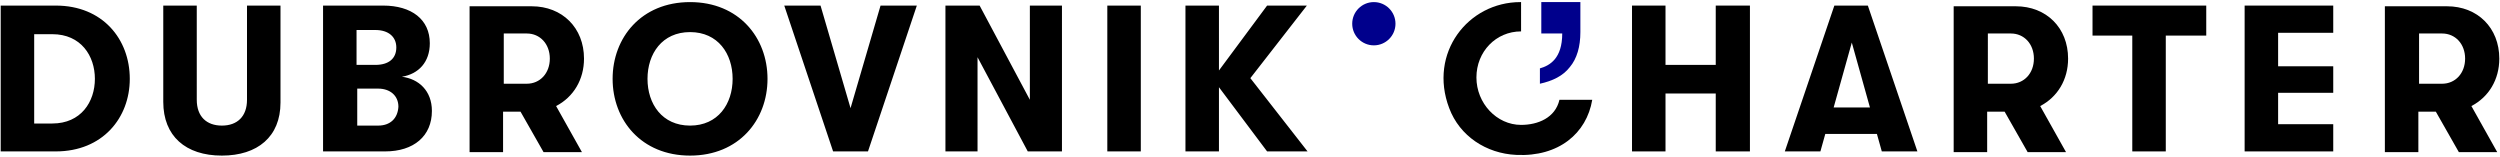 <?xml version="1.0" encoding="utf-8"?>
<!-- Generator: Adobe Illustrator 26.2.1, SVG Export Plug-In . SVG Version: 6.00 Build 0)  -->
<svg version="1.1" id="Layer_1" xmlns="http://www.w3.org/2000/svg" xmlns:xlink="http://www.w3.org/1999/xlink" x="0px" y="0px"
	 viewBox="0 0 358.3 22.5" style="enable-background:new 0 0 358.3 22.5;" xml:space="preserve">
<style type="text/css">
	.st0{fill:#00008C;}
</style>
<g>
	<polygon points="245.9,0.8 245.9,9.3 238.7,9.3 238.7,0.8 233.9,0.8 233.9,21.7 238.7,21.7 238.7,13.4 245.9,13.4 245.9,21.7 
		250.8,21.7 250.8,0.8 	"/>
	<path d="M265.4,6.1l2.6,9.3h-5.2L265.4,6.1z M262.9,0.8l-7.1,20.9h5.1l0.7-2.5h7.4l0.7,2.5h5.1l-7.1-20.9H262.9z"/>
	<path d="M296.4,8.4c0-4.4-3.1-7.5-7.5-7.5H280v20.9h4.8v-5.8h2.5l3.3,5.8h5.5l-3.7-6.6C294.9,13.9,296.4,11.4,296.4,8.4z M288.2,12
		h-3.3V4.8h3.3c1.9,0,3.3,1.5,3.3,3.6C291.5,10.5,290.1,12,288.2,12z"/>
	<path d="M358.2,8.4c0-4.4-3.1-7.5-7.5-7.5h-8.9v20.9h4.8v-5.8h2.5l3.3,5.8h5.5l-3.7-6.6C356.7,13.9,358.2,11.4,358.2,8.4z M350,12
		h-3.3V4.8h3.3c1.9,0,3.3,1.5,3.3,3.6C353.3,10.5,351.9,12,350,12z"/>
	<polygon points="321.7,0.8 321.7,21.7 334.4,21.7 334.4,17.8 326.5,17.8 326.5,13.3 334.4,13.3 334.4,9.5 326.5,9.5 326.5,4.7 
		334.4,4.7 334.4,0.8 	"/>
	<path d="M299.9,0.8v4.3h5.7v16.6h4.8V5.1h5.8V0.8H299.9z"/>
	<path d="M217.9,0.3c-7.5,0-13.2,7.3-10.2,15.2c1.5,4,5.3,6.5,9.6,6.7c6.1,0.3,10.1-3.1,10.9-7.9h-4.7c-0.6,2.6-3.1,3.6-5.5,3.6
		c-3.5,0-6.4-3.1-6.4-6.8s2.8-6.6,6.4-6.6V0.3"/>
	<path class="st0" d="M220.9,0.3v4.5h3c0,3.6-1.8,4.6-3.2,5v2.2c1.8-0.4,3.3-1.1,4.3-2.4c1-1.2,1.5-2.9,1.5-5V0.3H220.9z"/>
	<path d="M187.3,0.8h-5.7l-6.9,9.3V0.8h-4.8v20.9h4.8v-9.2l6.9,9.2h5.8l-8.2-10.5L187.3,0.8z M158.7,21.7h4.8V0.8h-4.8V21.7z
		 M135.5,21.7h4.6V8.2l7.2,13.5h4.9V0.8h-4.6v13.5l-7.2-13.5h-4.9V21.7z M119.4,21.7h5l7-20.9h-5.2l-4.3,14.7l-4.3-14.7h-5.2
		L119.4,21.7z M98.9,18c-4,0-6.1-3.1-6.1-6.7c0-3.6,2.1-6.7,6.1-6.7c4,0,6.1,3.1,6.1,6.7C105,14.9,102.9,18,98.9,18 M98.9,22.3
		c7,0,11.1-5.1,11.1-11c0-5.9-4.1-11-11.1-11c-7,0-11.1,5.1-11.1,11C87.8,17.2,91.9,22.3,98.9,22.3 M72.2,4.8h3.3
		c1.9,0,3.3,1.5,3.3,3.6c0,2.1-1.4,3.6-3.3,3.6h-3.3V4.8z M83.7,8.4c0-4.4-3.1-7.5-7.5-7.5h-8.9v20.9h4.8v-5.8h2.5l3.3,5.8h5.5
		l-3.7-6.6C82.2,13.9,83.7,11.4,83.7,8.4 M54.2,18h-3v-5.3h3c1.7,0,2.9,1,2.9,2.6C57,17,55.9,18,54.2,18 M53.8,4.3c1.9,0,3,1,3,2.5
		c0,1.6-1.1,2.5-3,2.5h-2.7V4.3H53.8z M57.6,11c2.4-0.4,4-2.1,4-4.8c0-3.4-2.6-5.4-6.7-5.4h-8.6v20.9h8.9c4.1,0,6.7-2.2,6.7-5.8
		C61.9,13,60,11.3,57.6,11 M31.8,22.3c5.1,0,8.4-2.7,8.4-7.6V0.8h-4.8v13.5c0,2.4-1.4,3.7-3.6,3.7c-2.2,0-3.6-1.3-3.6-3.7V0.8h-4.8
		v13.8C23.4,19.5,26.6,22.3,31.8,22.3 M4.9,17.7V4.9h2.6c4.1,0,6.1,3.1,6.1,6.4c0,3.3-2,6.4-6.1,6.4H4.9z M0.1,21.7H8
		c6.7,0,10.6-4.8,10.6-10.4C18.6,5.6,14.7,0.8,8,0.8H0.1V21.7z"/>
	<circle class="st0" cx="196.9" cy="3.4" r="3.1"/>
</g>
</svg>
